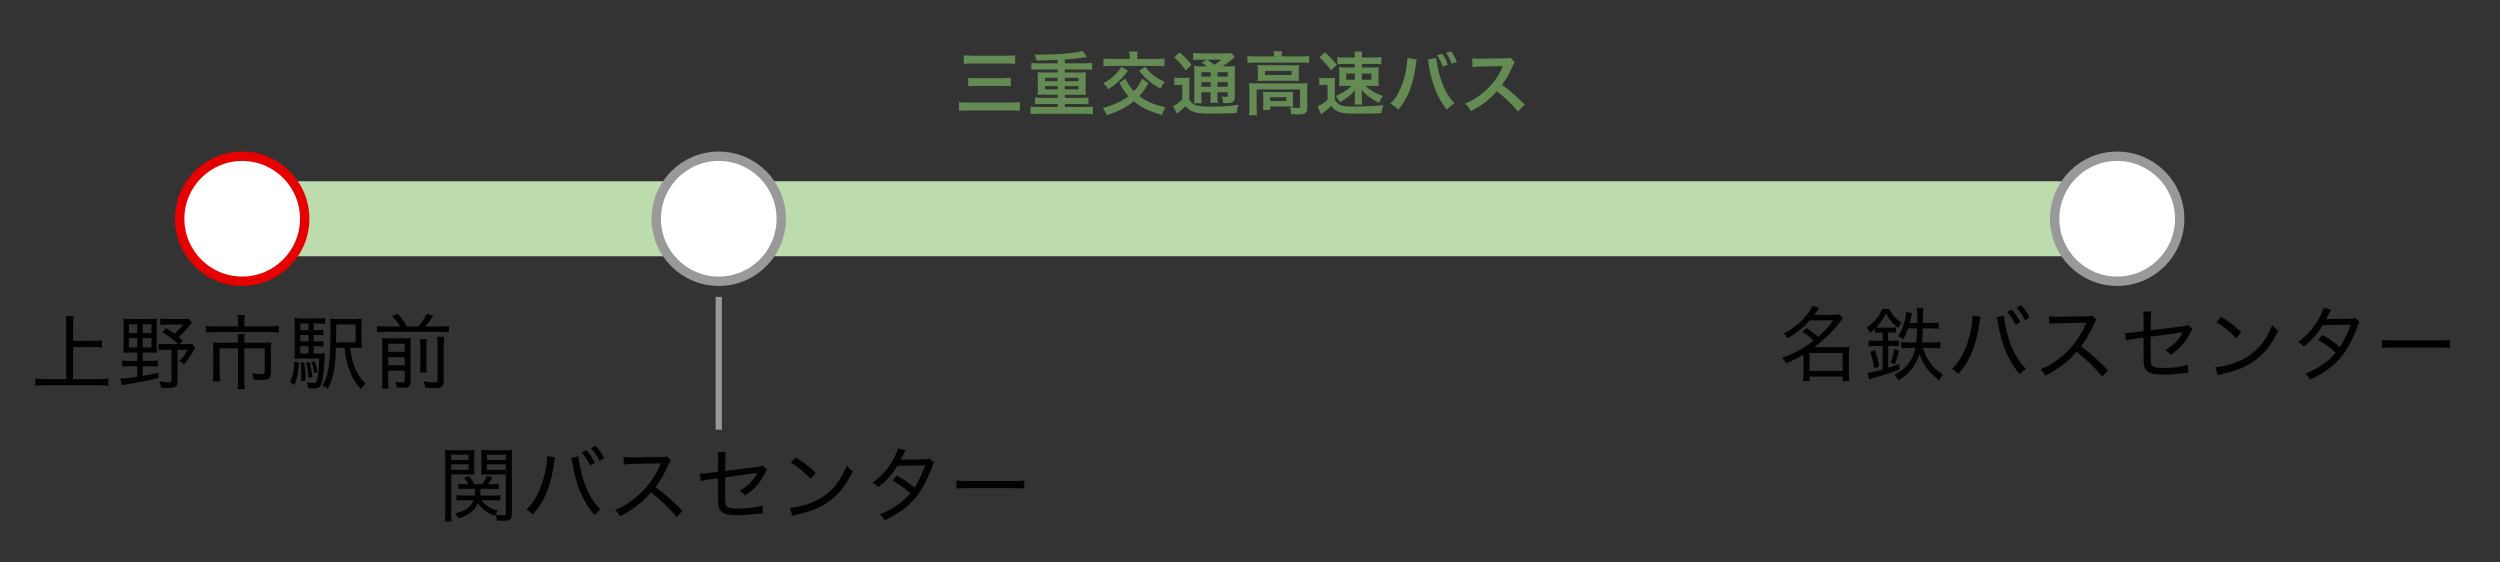 <?xml version="1.0" encoding="UTF-8"?><svg xmlns="http://www.w3.org/2000/svg" viewBox="0 0 800 180"><rect x="0" y="0" width="800" height="180" fill="#333333" stroke="none"/><defs><style>.cls-1,.cls-2{stroke:#999;}.cls-1,.cls-2,.cls-3,.cls-4{stroke-miterlimit:10;}.cls-1,.cls-4{fill:#fff;stroke-width:3px;}.cls-5{fill:#679056;}.cls-5,.cls-6{stroke-width:0px;}.cls-7{stroke-linejoin:round;}.cls-7,.cls-2,.cls-3{fill:none;}.cls-7,.cls-3{stroke:#bddcad;stroke-width:24px;}.cls-2{stroke-width:2px;}.cls-6{fill:#000;}.cls-8{opacity:.95;}.cls-4{stroke:#e60000;}</style></defs><g id="_インター名"><g class="cls-8"><path class="cls-6" d="M23.39,121.3h8.22c1.25,0,2.18-.05,3.09-.16v2.31c-.99-.13-1.9-.18-3.07-.18H14.55c-1.17,0-2.21.05-3.22.18v-2.31c.91.1,1.87.16,3.22.16h6.66v-17.34c0-1.01-.05-1.79-.18-2.78h2.55c-.13.88-.18,1.74-.18,2.78v5.1h6.47c1.12,0,1.95-.05,2.78-.16v2.29c-.88-.1-1.66-.16-2.78-.16h-6.47v10.27Z"/><path class="cls-6" d="M41.8,112.8c-.99,0-1.82.03-2.34.1.08-.62.1-1.51.1-2.5v-6.03c0-1.07-.03-1.74-.1-2.39.78.08,1.53.1,2.44.1h5.95c1.14,0,1.77-.03,2.37-.1-.05.57-.08,1.3-.08,2.39v6.14c0,1.22.03,1.85.08,2.39-.47-.08-1.25-.1-2.26-.1h-2.29v2.68h2.55c1.01,0,1.56-.03,2.29-.13v1.98c-.73-.1-1.22-.13-2.29-.13h-2.55v3.09c1.74-.29,2.68-.47,4.97-1.01l.05,1.72c-3.85.88-6.21,1.35-9.65,1.9-1.07.16-1.38.21-2.08.39l-.44-2.18c1.35,0,2.86-.16,5.38-.52v-3.38h-2.5c-.99,0-1.59.03-2.31.13v-1.98c.65.1,1.35.13,2.34.13h2.47v-2.68h-2.11ZM41.26,103.78v2.81h2.65v-2.81h-2.65ZM41.26,108.2v2.96h2.65v-2.96h-2.65ZM45.68,106.59h2.78v-2.81h-2.78v2.81ZM45.68,111.16h2.78v-2.96h-2.78v2.96ZM61.43,103.23q-.31.34-1.2,1.43c-1.01,1.25-1.74,2.03-3.07,3.22.47.39.68.57,1.35,1.14l-1.07,1.09h1.98c1.01,0,1.53-.03,2-.1l1.01,1.25c-1.35,2.52-2.16,3.69-3.54,5.33-.52-.47-.88-.73-1.51-1.04,1.25-1.25,1.82-2.03,2.73-3.59h-3.3v10.11c0,1.61-.7,2.11-2.91,2.11-.7,0-1.33-.03-2.37-.13-.13-.94-.21-1.3-.47-2.03,1.27.23,2.16.34,2.89.34s.94-.13.94-.62v-9.78h-1.87c-1.01,0-1.64.03-2.29.13v-2.11c.7.1,1.17.13,2.29.13h3.93c-1.4-1.4-2.65-2.37-4.97-3.82l1.14-1.3c1.27.81,1.77,1.14,2.68,1.82,1.14-.96,2.05-1.92,2.86-2.94h-5.12c-.96,0-1.56.03-2.26.13v-2.05c.65.1,1.3.13,2.37.13h4.68c1.01,0,1.53-.03,2-.1l1.09,1.25Z"/><path class="cls-6" d="M76.17,102.95c0-.81-.08-1.64-.18-2.13h2.39c-.13.62-.18,1.3-.18,2.11v1.51h7.96c1.33,0,2.24-.05,3.07-.18v2.18c-.73-.13-1.51-.16-3.02-.16h-17.32c-1.25,0-2.21.05-2.99.16v-2.18c.94.13,1.79.18,3.02.18h7.25v-1.48ZM76.17,108.95c0-.78-.03-1.43-.1-2.03h2.24c-.08.42-.13,1.12-.13,2.03v.7h6.16c1.09,0,1.72-.03,2.47-.1-.08.68-.1,1.27-.1,2.16v7.51c0,1.9-.6,2.37-2.94,2.37-.99,0-1.4-.03-2.55-.1-.13-.83-.23-1.25-.55-2.05,1.22.18,2.18.29,2.89.29.94,0,1.14-.16,1.14-.75v-7.51h-6.53v10.14c0,1.09.05,1.98.18,2.91h-2.37c.13-.99.18-1.85.18-2.91v-10.14h-5.88v7.72c0,1.25.05,2.05.16,2.86h-2.37c.1-.94.16-1.66.16-2.86v-7.46c0-.81-.03-1.51-.1-2.16.78.08,1.46.1,2.55.1h5.49v-.7Z"/><path class="cls-6" d="M95.67,116c-.29,3.54-.55,4.97-1.4,7.1l-1.48-.7c.94-2.16,1.25-3.69,1.43-6.68l1.46.29ZM100.38,113.14h1.25c1.2,0,1.82-.03,2.34-.1-.03.26-.05.44-.05.88-.16,3.93-.55,7.2-.99,8.66-.39,1.27-1.07,1.72-2.68,1.72-.49,0-.88-.03-1.72-.08v-.36c0-.44-.13-1.07-.34-1.56.88.16,1.66.26,2.21.26.75,0,.99-.34,1.27-1.92.26-1.51.42-3.35.49-5.9h-5.54c-1.07,0-1.53.03-2.39.08.08-.57.1-1.22.1-2.63v-7.38c0-1.61-.03-2.26-.1-3.04.78.1,1.46.13,2.89.13h4.24c1.2,0,1.85-.03,2.7-.13v1.9c-.75-.1-1.38-.13-2.37-.13h-1.33v2.13h.96c.99,0,1.56-.03,2.16-.13v1.79c-.62-.1-1.25-.13-2.16-.13h-.96v2.05h.96c.99,0,1.56-.03,2.16-.13v1.79c-.68-.1-1.22-.13-2.16-.13h-.96v2.37ZM98.72,103.52h-2.6v2.13h2.6v-2.13ZM98.72,107.19h-2.6v2.05h2.6v-2.05ZM96.12,110.77v2.37h2.6v-2.37h-2.6ZM97.36,115.92c.34,2.44.42,3.41.44,5.85l-1.4.21c.03-.81.03-1.01.03-1.61,0-1.66-.05-2.65-.21-4.29l1.14-.16ZM99.05,115.79c.44,1.59.7,2.96.91,4.81l-1.25.36c-.13-2.03-.31-3.28-.73-4.91l1.07-.26ZM100.64,115.56c.47,1.12.68,1.85,1.01,3.48l-1.04.44c-.29-1.66-.44-2.34-.94-3.61l.96-.31ZM112.05,111.29c.34,2.89.78,4.78,1.64,6.71.86,2,1.82,3.41,3.3,4.76-.65.6-1.01,1.04-1.51,1.79-1.79-2.08-2.86-3.85-3.74-6.32-.78-2.05-1.12-3.74-1.48-6.94h-2.76c-.18,6.42-.83,9.8-2.6,13.16-.57-.52-.94-.73-1.74-1.09,2.03-3.3,2.57-7.15,2.57-18.23,0-1.72-.03-2.37-.1-3.15.78.1,1.48.13,2.89.13h4.45c1.4,0,2.08-.03,2.81-.13-.08.65-.1,1.2-.1,2.83v3.77c0,1.46.03,2.16.1,2.81-.49-.08-1.25-.1-2.44-.1h-1.27ZM113.8,109.58v-5.75h-6.19v1.27c0,1.01,0,1.56-.03,2.29q-.03,1.46-.03,2.18h6.24Z"/><path class="cls-6" d="M128.04,104.48c-.78-1.27-1.3-1.95-2.6-3.41l1.9-.68c1.72,2.11,1.92,2.39,2.86,4.08h3.67c1.2-1.33,1.87-2.34,2.73-4.06l2.05.68c-.94,1.4-1.85,2.55-2.6,3.38h4.94c1.17,0,1.92-.05,2.65-.16v2.05c-.81-.13-1.48-.16-2.65-.16h-17.71c-1.17,0-1.82.03-2.65.16v-2.05q.86.13,2.65.16h4.76ZM124.22,121.56c0,1.38.03,2.08.16,2.76h-2.18c.1-.75.13-1.53.13-2.83v-11.02c0-1.27-.03-1.66-.08-2.31.86.08,1.48.1,2.52.1h4.32c1.4,0,1.79-.03,2.37-.1-.05.6-.08,1.25-.08,2.7v11.08c0,1.69-.52,2.16-2.34,2.16-.52,0-1.25-.03-2.08-.1-.16-.88-.21-1.09-.49-1.85.88.16,1.59.23,2.13.23.75,0,.91-.1.91-.65v-3.12h-5.28v2.96ZM129.5,112.57v-2.57h-5.28v2.57h5.28ZM129.5,116.86v-2.55h-5.28v2.55h5.28ZM136.57,108.51c-.1.62-.13,1.09-.13,2.47v5.36c0,1.87.03,2.24.1,2.89h-2.13c.08-.7.1-1.12.1-2.89v-5.38c0-1.3-.03-1.69-.13-2.44h2.18ZM142.16,107.76c-.13.7-.16,1.4-.16,2.78v11.18c0,1.98-.6,2.47-2.91,2.47-.75,0-1.66-.05-2.96-.13-.13-.75-.26-1.25-.6-2.05,1.43.23,2.42.34,3.33.34,1.01,0,1.17-.1,1.17-.81v-11.05c0-1.53-.03-1.98-.13-2.73h2.26Z"/></g><g class="cls-8"><path class="cls-6" d="M144.39,163.93c0,1.46.05,2.31.16,2.96h-2.24c.1-.73.16-1.53.16-2.99v-17.08c0-1.3-.03-2.03-.1-2.86.73.08,1.4.1,2.7.1h4.11c1.3,0,1.92-.03,2.65-.1-.05.68-.08,1.43-.08,2.44v3.09c0,1.12.03,1.77.08,2.39-.7-.05-1.51-.08-2.57-.08h-4.86v12.12ZM144.39,147.19h5.56v-1.69h-5.56v1.69ZM144.39,150.36h5.56v-1.77h-5.56v1.77ZM154.04,160.06c1.3,1.69,2.78,2.65,5.25,3.35-.44.65-.62.99-.91,1.72-2.39-.88-4.08-2.16-5.46-4.08-.49,1.14-1.09,1.98-2.05,2.76-1.07.88-2.13,1.43-4.13,2.13-.36-.68-.65-1.12-1.12-1.61,1.85-.52,2.78-.88,3.72-1.53,1.09-.73,1.66-1.48,2.16-2.73h-3.09c-1.01,0-1.64.03-2.34.13v-1.77c.6.1,1.17.13,2.26.13h3.54c.08-.75.1-1.12.13-2.13h-3.22c-.96,0-1.56.03-2.13.1v-1.72c.62.1,1.09.13,2.11.13h1.2c-.42-.7-.75-1.2-1.48-2.05l1.64-.57c.73,1.01,1.22,1.74,1.69,2.63h2.52c.65-.96.94-1.51,1.46-2.65l1.74.47c-.47.86-.81,1.4-1.35,2.18h1.3c.99,0,1.51-.03,2.13-.13v1.72c-.52-.08-1.2-.1-2.11-.1h-3.69c-.05,1.01-.08,1.4-.18,2.13h4.24c1.09,0,1.61-.03,2.26-.13v1.77c-.6-.1-1.25-.13-2.26-.13h-3.8ZM163.79,164.32c0,1.27-.21,1.79-.91,2.11-.39.18-1.01.23-2.42.23-.34,0-.83-.03-1.43-.05-.08-.91-.16-1.27-.44-1.92,1.17.18,1.53.21,2.34.21.75,0,.94-.16.94-.73v-12.35h-5.33c-1.12,0-1.85.03-2.57.08.05-.73.08-1.38.08-2.39v-3.09c0-.94-.03-1.61-.08-2.44.73.08,1.35.1,2.65.1h4.58c1.33,0,1.98-.03,2.73-.1-.1,1.01-.13,1.69-.13,2.86v17.5ZM155.83,147.19h6.03v-1.69h-6.03v1.69ZM155.83,150.36h6.03v-1.77h-6.03v1.77Z"/><path class="cls-6" d="M177.64,146.38c-.1.34-.16.55-.34,1.85-1.12,7.57-3.09,12.35-6.81,16.43-.86-.88-1.12-1.09-2.03-1.61,2.11-2.05,3.41-4.13,4.65-7.41,1.14-2.99,1.92-6.81,1.95-9.72l2.57.47ZM185.11,145.99c.08,1.38.55,3.9,1.17,6.19,1.3,4.68,3.15,8.14,5.88,10.87-.91.6-1.2.86-1.95,1.72-1.77-1.98-3.09-4.11-4.37-6.99-1.22-2.81-2.16-6.19-2.65-9.54-.16-.96-.23-1.35-.34-1.77l2.26-.47ZM187.65,144.04c1.22,1.46,1.82,2.34,2.73,4.03l-1.53.86c-.81-1.61-1.64-2.91-2.7-4.11l1.51-.78ZM190.62,142.64c1.22,1.43,1.79,2.24,2.73,3.95l-1.51.86c-.75-1.51-1.53-2.68-2.68-4.03l1.46-.78Z"/><path class="cls-6" d="M216.54,165.49c-2-2.52-5.15-5.56-8.19-7.93-1.72,1.95-3.07,3.2-4.94,4.58-1.79,1.3-3.15,2.13-5.07,3.09-.49-.94-.73-1.27-1.51-2.05,3.35-1.4,5.98-3.17,8.61-5.82,2.44-2.44,4.55-5.54,5.77-8.53.08-.18.08-.21.16-.34.03-.08.05-.1.08-.21q-.31.03-8.84.16c-1.4.03-2.05.08-2.99.21l-.08-2.47c.81.13,1.33.16,2.47.16h.57l9-.1c1.07-.03,1.35-.05,1.85-.23l1.27,1.3c-.29.34-.49.68-.75,1.3-1.33,2.99-2.5,4.99-4.19,7.23,3.28,2.44,5.64,4.55,8.63,7.64l-1.85,2.03Z"/><path class="cls-6" d="M229.8,147.14c0-1.4-.03-1.61-.13-2.47h2.55c-.1.81-.13,1.27-.13,2.47v3.56l10.24-1.3c.94-.13,1.14-.18,1.61-.42l1.48,1.27q-.21.31-.94,1.74c-1.27,2.5-3.12,4.55-5.98,6.58-.7-.81-.96-1.01-1.82-1.48,2.68-1.59,4.5-3.43,5.69-5.8q-.47.13-10.32,1.46v6.03c0,2.39.1,2.91.65,3.35.49.44,1.53.62,3.61.62,2.81,0,5.62-.36,7.67-.99l.13,2.52c-.73.03-.91.05-1.56.13-2.6.31-4.5.47-6.27.47-3.15,0-4.68-.36-5.54-1.3-.81-.83-.96-1.61-.96-4.39v-6.16l-2.81.39q-1.9.26-2.78.49l-.26-2.37c.18.03.36.03.44.03.52,0,1.4-.08,2.37-.21l3.04-.39v-3.85Z"/><path class="cls-6" d="M252.81,162.48c2.08-.08,5.2-.88,7.62-1.95,4.97-2.21,8.4-5.98,10.53-11.57.73.91,1.01,1.2,1.92,1.79-2.13,4.63-4.55,7.64-8.03,10.01-2.65,1.82-5.56,2.96-9.75,3.9-.83.18-1.04.23-1.61.42l-.68-2.6ZM254.63,146.36c2.89,1.85,4.5,3.09,6.4,4.94l-1.59,1.95c-1.95-2.08-4.03-3.77-6.34-5.15l1.53-1.74Z"/><path class="cls-6" d="M289.78,144.1q-.29.47-.86,1.66c-.29.57-.55,1.01-.75,1.38q.39-.08,7.67-.16c.75,0,1.25-.08,1.72-.26l1.33,1.33c-.29.44-.34.52-.75,1.72-.94,2.52-2.29,5.33-3.46,7.18-2.63,4.11-6.14,6.99-11.6,9.54-.55-.96-.81-1.27-1.53-1.92,2.21-.88,3.59-1.61,5.3-2.76,1.98-1.35,3.12-2.39,4.42-3.98-1.87-1.66-3.67-2.96-5.69-4.08l1.43-1.59c2.18,1.25,3.51,2.16,5.62,3.87,1.4-2.18,2.52-4.47,3.38-7.1l-8.79.1c-1.77,2.78-3.59,4.81-6.16,6.89-.62-.73-.94-.96-1.82-1.48,2.83-2.08,4.94-4.45,6.6-7.41.81-1.48,1.3-2.63,1.53-3.56l2.42.62Z"/><path class="cls-6" d="M306.06,153.77c.83.1,1.79.16,3.59.16h14.61c2.08,0,2.6-.03,3.51-.16v2.57c-.99-.1-1.74-.13-3.54-.13h-14.56c-2.05,0-2.7.03-3.61.13v-2.57Z"/></g><g class="cls-8"><path class="cls-6" d="M578.21,105.02q2,1.3,3.64,2.73c2.03-1.79,3.2-3.07,4.78-5.23h-7.49c-1.9,2.18-4.13,4-7.07,5.75-.36-.6-.68-.96-1.27-1.51,2.52-1.35,4.55-2.89,6.29-4.73,1.48-1.64,2.37-2.89,2.94-4.19l2.13.7c-.7,1.01-.94,1.35-1.59,2.21h5.64c.99,0,1.64-.03,2.37-.13l1.12,1.27c-.29.34-.42.47-.91,1.14-2.26,3.02-4.84,5.54-8.24,8.06h9.26c.91,0,1.38-.03,1.98-.1-.1.65-.13,1.3-.13,2.18v6.4c0,.86.05,1.77.16,2.37h-2.18v-1.43h-10.58v1.43h-2.13c.08-.73.16-1.61.16-2.37v-6.11c-1.95,1.17-3.17,1.79-5.56,2.83-.34-.75-.6-1.14-1.22-1.82,3.87-1.38,6.68-2.91,10.01-5.46-1.25-1.22-1.87-1.74-3.61-2.89l1.53-1.12ZM579.06,118.7h10.58v-5.77h-10.58v5.77Z"/><path class="cls-6" d="M601.61,106.43c-.62,0-1.09.03-1.66.1v-1.33c-.6.57-.83.75-1.51,1.3q-.47-.96-1.09-1.69c2.47-1.74,3.93-3.48,5.02-5.98h2.13c1.07,2,2,3.04,3.98,4.5-.47.55-.68.86-1.09,1.66-2-1.77-2.7-2.6-3.87-4.58-.96,1.85-1.79,2.99-3.17,4.39.57.05.81.05,1.3.05h3.38c.75,0,1.2-.03,1.66-.1v1.74c-.55-.05-.94-.08-1.69-.08h-.78v2.63h1.09c1.01,0,1.66-.03,2.29-.13v1.92c-.62-.1-1.25-.13-2.29-.13h-1.09v7.02c1.33-.42,1.92-.62,3.56-1.27l.05,1.77c-1.98.81-4.76,1.74-7.77,2.6-.6.18-.88.26-1.27.36-.44.16-.47.16-.65.21l-.47-2.13c.94-.03,1.87-.23,4.76-1.01v-7.54h-2c-1.09,0-1.74.03-2.44.13v-1.92c.65.08,1.4.13,2.47.13h1.98v-2.63h-.81ZM599.73,117.87c-.29-2.08-.57-3.3-1.25-5.3l1.53-.52c.57,1.66.88,2.89,1.33,5.23l-1.61.6ZM605.01,116.02c.62-1.56.88-2.65,1.12-4.34l1.51.55c-.44,2.03-.7,2.83-1.27,4.32l-1.35-.52ZM610.58,105.08c-.62,1.72-.78,2.13-1.53,3.54-.57-.49-.99-.73-1.66-1.04,1.2-1.85,1.98-3.85,2.39-6.08.13-.68.18-1.14.18-1.69l1.87.39q-.13.62-.31,1.46c-.13.62-.21,1.04-.39,1.69h2.37c.03-.65.03-.91.03-1.56,0-1.92-.03-2.57-.16-3.25h2.11q-.13.75-.16,4.81h2.34c1.33,0,2-.05,2.7-.16v2.05c-.81-.1-1.77-.16-2.65-.16h-2.42c-.05,1.85-.13,3.38-.26,4.52h3.15c1.17,0,2.05-.05,2.73-.16v2.05c-.81-.1-1.72-.16-2.68-.16h-2.89c.47,1.53,1.07,2.89,1.87,4.13,1.12,1.79,2.5,3.09,4.6,4.37-.6.65-.81.99-1.27,1.87-3.2-2.31-5.12-4.91-6.29-8.42-.68,2.08-1.4,3.48-2.6,4.94-1.14,1.4-2.21,2.31-4.16,3.51-.42-.83-.65-1.17-1.3-1.79,2.16-1.12,3.33-2.03,4.5-3.59,1.12-1.48,1.77-2.96,2.21-5.02h-1.87c-1.09,0-1.95.05-2.65.16v-2.05c.65.1,1.56.16,2.57.16h2.24c.13-1.22.23-2.63.29-4.52h-2.89Z"/><path class="cls-6" d="M633.79,101.38c-.1.34-.16.55-.34,1.85-1.12,7.57-3.09,12.35-6.81,16.43-.86-.88-1.12-1.09-2.03-1.61,2.11-2.05,3.41-4.13,4.65-7.41,1.14-2.99,1.92-6.81,1.95-9.72l2.57.47ZM641.26,100.99c.08,1.38.55,3.9,1.17,6.19,1.3,4.68,3.15,8.14,5.88,10.87-.91.6-1.2.86-1.95,1.72-1.77-1.98-3.09-4.11-4.37-6.99-1.22-2.81-2.16-6.19-2.65-9.54-.16-.96-.23-1.35-.34-1.77l2.26-.47ZM643.8,99.04c1.22,1.46,1.82,2.34,2.73,4.03l-1.53.86c-.81-1.61-1.64-2.91-2.7-4.11l1.51-.78ZM646.77,97.64c1.22,1.43,1.79,2.24,2.73,3.95l-1.51.86c-.75-1.51-1.53-2.68-2.68-4.03l1.46-.78Z"/><path class="cls-6" d="M672.69,120.49c-2-2.52-5.15-5.56-8.19-7.93-1.72,1.95-3.07,3.2-4.94,4.58-1.79,1.3-3.15,2.13-5.07,3.09-.49-.94-.73-1.27-1.51-2.05,3.35-1.4,5.98-3.17,8.61-5.82,2.44-2.44,4.55-5.54,5.77-8.53.08-.18.08-.21.16-.34.03-.08.05-.1.08-.21q-.31.03-8.84.16c-1.4.03-2.05.08-2.99.21l-.08-2.47c.81.13,1.33.16,2.47.16h.57l9-.1c1.07-.03,1.35-.05,1.85-.23l1.27,1.3c-.29.34-.49.68-.75,1.3-1.33,2.99-2.5,4.99-4.19,7.23,3.28,2.44,5.64,4.55,8.63,7.64l-1.85,2.03Z"/><path class="cls-6" d="M685.95,102.14c0-1.4-.03-1.61-.13-2.47h2.55c-.1.81-.13,1.27-.13,2.47v3.56l10.25-1.3c.94-.13,1.14-.18,1.61-.42l1.48,1.27q-.21.31-.94,1.74c-1.27,2.5-3.12,4.55-5.98,6.58-.7-.81-.96-1.01-1.82-1.48,2.68-1.59,4.5-3.43,5.69-5.8q-.47.13-10.32,1.46v6.03c0,2.39.1,2.91.65,3.35.49.44,1.53.62,3.61.62,2.81,0,5.62-.36,7.67-.99l.13,2.52c-.73.03-.91.05-1.56.13-2.6.31-4.5.47-6.27.47-3.15,0-4.68-.36-5.54-1.3-.81-.83-.96-1.61-.96-4.39v-6.16l-2.81.39q-1.9.26-2.78.49l-.26-2.37c.18.03.36.03.44.03.52,0,1.4-.08,2.37-.21l3.04-.39v-3.85Z"/><path class="cls-6" d="M708.96,117.48c2.08-.08,5.2-.88,7.62-1.95,4.97-2.21,8.4-5.98,10.53-11.57.73.91,1.01,1.2,1.92,1.79-2.13,4.63-4.55,7.64-8.03,10.01-2.65,1.82-5.56,2.96-9.75,3.9-.83.18-1.04.23-1.61.42l-.68-2.6ZM710.78,101.36c2.89,1.85,4.5,3.09,6.4,4.94l-1.59,1.95c-1.95-2.08-4.03-3.77-6.34-5.15l1.53-1.74Z"/><path class="cls-6" d="M745.93,99.1q-.29.47-.86,1.66c-.29.57-.55,1.01-.75,1.38q.39-.08,7.67-.16c.75,0,1.25-.08,1.72-.26l1.33,1.33c-.29.44-.34.52-.75,1.72-.94,2.52-2.29,5.33-3.46,7.18-2.63,4.11-6.14,6.99-11.6,9.54-.55-.96-.81-1.27-1.53-1.92,2.21-.88,3.59-1.61,5.3-2.76,1.98-1.35,3.12-2.39,4.42-3.98-1.87-1.66-3.67-2.96-5.69-4.08l1.43-1.59c2.18,1.25,3.51,2.16,5.62,3.87,1.4-2.18,2.52-4.47,3.38-7.1l-8.79.1c-1.77,2.78-3.59,4.81-6.16,6.89-.62-.73-.94-.96-1.82-1.48,2.83-2.08,4.94-4.45,6.6-7.41.81-1.48,1.3-2.63,1.53-3.56l2.42.62Z"/><path class="cls-6" d="M762.21,108.77c.83.1,1.79.16,3.59.16h14.61c2.08,0,2.6-.03,3.51-.16v2.57c-.99-.1-1.74-.13-3.54-.13h-14.56c-2.05,0-2.7.03-3.61.13v-2.57Z"/></g><line class="cls-2" x1="230" y1="95" x2="230" y2="137.5"/></g><g id="_道路名"><g class="cls-8"><path class="cls-5" d="M326.35,35.48c-.86-.11-1.5-.15-2.97-.15h-13.31c-1.36,0-2.2.04-3.17.15v-2.79c.9.09,1.69.13,3.1.13h13.31c1.28,0,2.11-.04,3.04-.13v2.79ZM308.42,17.68c.77.11,1.45.15,2.79.15h10.74c1.36,0,2.07-.04,2.9-.15v2.77c-.92-.11-1.63-.13-2.88-.13h-10.72c-1.41,0-2.07.02-2.84.13v-2.77ZM309.83,24.9c.66.09,1.34.13,2.53.13h8.54c1.01,0,1.78-.04,2.55-.13v2.71c-.86-.09-1.52-.11-2.53-.11h-8.52c-1.14,0-1.78.02-2.57.11v-2.71Z"/><path class="cls-5" d="M338.45,19.16c-2.77.11-5.02.18-6.71.22-.13-.66-.4-1.28-.77-1.89,4.99,0,8.23-.15,11.53-.51,1.78-.18,3.1-.42,3.92-.7l1.43,2c-.48.04-.9.09-2.93.37-1.1.15-2.29.26-4.18.4v1.21h6.36c.99,0,1.72-.04,2.4-.11v2.18c-.66-.07-1.34-.11-2.4-.11h-6.36v.97h4.99c.84,0,1.34-.02,1.76-.07-.07.66-.09.95-.09,1.58v4.12c0,.66.02.88.09,1.56-.48-.04-.95-.07-1.76-.07h-4.99v1.01h5.17c.99,0,1.69-.04,2.4-.13v2.22c-.66-.09-1.34-.13-2.4-.13h-5.17v.97h6.58c.99,0,1.69-.04,2.4-.13v2.4c-.66-.09-1.34-.13-2.4-.13h-15.09c-1.08,0-1.76.04-2.42.13v-2.4c.68.09,1.5.13,2.42.13h6.23v-.97h-4.82c-1.08,0-1.69.02-2.42.13v-2.22c.66.09,1.52.13,2.42.13h4.82v-1.01h-4.69c-.84,0-1.28.02-1.76.07.09-.77.09-.92.09-1.56v-4.12c0-.66,0-.77-.09-1.58.42.04.92.07,1.76.07h4.69v-.97h-6.03c-1.08,0-1.67.02-2.4.11v-2.18c.66.07,1.5.11,2.4.11h6.03v-1.1ZM334.4,24.9v1.08h4.05v-1.08h-4.05ZM334.4,27.54v1.06h4.05v-1.06h-4.05ZM340.74,25.98h4.38v-1.08h-4.38v1.08ZM340.74,28.6h4.38v-1.06h-4.38v1.06Z"/><path class="cls-5" d="M367.52,26.57c-1.3,2.22-1.83,2.95-2.95,4.18,2.22,1.69,4.62,2.73,8.45,3.59-.62.9-.81,1.32-1.19,2.44-4.11-1.14-6.58-2.33-9.02-4.36-2.33,1.89-5.26,3.39-8.71,4.44-.33-.95-.59-1.47-1.21-2.31,3.34-.86,6.27-2.2,8.21-3.76-1.19-1.32-1.96-2.46-2.9-4.31l1.98-1.28c.11.2.18.37.22.46.68,1.36,1.41,2.4,2.44,3.52.64-.66,1.03-1.14,1.58-2.02.46-.7.59-.97,1.01-1.98l2.09,1.39ZM360.92,22.57c-1.1,1.58-1.8,2.38-3.01,3.48-1.06.97-1.89,1.63-3.23,2.51-.46-.75-.88-1.23-1.65-1.91,2.6-1.34,4.22-2.82,5.81-5.21l2.09,1.14ZM361.47,18.08c0-.57-.04-1.1-.13-1.58h2.73c-.09.4-.13.92-.13,1.58v.77h5.96c1.23,0,2.09-.04,2.73-.13v2.51c-.51-.09-1.61-.13-2.77-.13h-13.99c-1.34,0-2.07.04-2.75.13v-2.51c.64.09,1.5.13,2.75.13h5.61v-.77ZM366.48,21.38c1.03,1.32,1.56,1.87,2.6,2.71,1.17.9,1.94,1.36,3.65,2.13-.62.7-.99,1.25-1.41,2.13-1.89-1.06-2.75-1.63-3.96-2.71-1.1-.95-1.69-1.58-2.82-3.06l1.94-1.21Z"/><path class="cls-5" d="M375.79,24.81c.55.09.92.11,1.67.11h1.54c.66,0,1.17-.02,1.67-.11-.07.68-.09,1.21-.09,2.4v4.71c.37.64.62.9,1.08,1.23.42.29.79.48,1.1.57,1.01.26,2.38.4,4.38.4,3.59,0,4.8-.07,9.2-.57-.29.79-.48,1.67-.64,2.62-2.88.13-5.1.18-8.8.18-2.24,0-3.98-.2-4.95-.55-1.08-.4-1.65-.81-2.55-1.87-.15.15-.26.26-.35.33q-.77.79-2.44,2.13l-1.19-2.42c.81-.37,1.85-1.14,2.9-2.11v-4.69h-1.12c-.55,0-.9.02-1.41.11v-2.46ZM377.48,16.76c1.58,1.39,2.75,2.57,3.81,3.98l-1.83,1.78c-1.28-1.76-2.2-2.79-3.74-4.12l1.76-1.65ZM386.33,21.23c-1.19-.81-1.23-.84-1.83-1.14l1.69-.99h-2.09c-1.08,0-1.58.02-2.29.11v-2.25c.7.09,1.39.13,2.62.13h7.13c1.39,0,2.09-.04,2.49-.15l1.12,1.36c-.35.22-.46.31-1.1.84-.88.75-1.96,1.52-2.84,2.09h1.76c1.1,0,1.72-.02,2.24-.11-.07.59-.09,1.32-.09,2.55v6.78c0,1.25-.09,1.69-.4,2.02-.4.37-.95.51-2.31.51-.2,0-.57,0-.99-.02-.07-.88-.2-1.43-.51-2.09.59.09,1.1.13,1.45.13.48,0,.51-.04.51-.62v-.86h-3.3v.92c0,1.21.02,1.76.13,2.44h-2.44c.09-.64.13-1.3.13-2.44v-.92h-2.97v1.12c0,1.3.02,1.87.13,2.4h-2.49c.09-.59.11-1.28.11-2.4v-6.95c0-1.28-.02-1.83-.09-2.57.68.09,1.32.11,2.46.11h1.74ZM384.46,23.1v1.43h2.97v-1.43h-2.97ZM384.46,27.76h2.97v-1.47h-2.97v1.47ZM386.37,19.09c.79.55.99.68,2.29,1.65,1.56-1.1,1.58-1.12,2.2-1.65h-4.49ZM389.6,24.53h3.3v-1.43h-3.3v1.43ZM392.9,26.29h-3.3v1.47h3.3v-1.47Z"/><path class="cls-5" d="M407.67,17.79c0-.51-.04-.95-.13-1.39h2.71c-.09.46-.13.88-.13,1.36v.29h6.49c.99,0,1.61-.04,2.31-.13v2.22c-.73-.09-1.28-.11-2.29-.11h-15.18c-.99,0-1.54.02-2.27.11v-2.22c.7.09,1.36.13,2.4.13h6.09v-.26ZM399.79,28.6c0-.75-.02-1.32-.09-2,.7.07,1.34.09,2.29.09h14.26c1.06,0,1.58-.02,2.16-.09-.07.68-.09,1.19-.09,1.98v5.61c0,1.1-.11,1.52-.53,1.89-.44.4-1.1.53-2.64.53-.46,0-.57,0-1.28-.04q-.35-.02-.7-.02c-.04-.99-.15-1.5-.48-2.2,1.21.13,2.16.2,2.77.2.42,0,.53-.11.53-.46v-5.48h-13.86v5.85c0,1.12.02,1.65.13,2.42h-2.6c.09-.46.13-1.39.13-2.42v-5.85ZM402.52,22.41c0-.7-.02-1.08-.07-1.61.64.07,1.17.09,2.13.09h9.15c.88,0,1.34-.02,1.96-.09-.04.57-.07.9-.07,1.61v1.89c0,.86.02,1.1.07,1.63-.59-.07-1.1-.09-2.07-.09h-9.11c-.86,0-1.43.02-2.07.09.04-.46.07-.88.07-1.63v-1.89ZM413.74,32.67c0,.64.02,1.08.07,1.47-.42-.04-1.23-.07-1.83-.07h-5.54v1.1h-2.27c.07-.42.09-.9.09-1.78v-2.55c0-.64-.02-1.01-.07-1.45.51.04.97.07,1.78.07h6.03c.84,0,1.14-.02,1.8-.07-.04.42-.07.75-.07,1.41v1.87ZM404.8,24.02h8.52v-1.34h-8.52v1.34ZM406.43,32.34h5.19v-1.21h-5.19v1.21Z"/><path class="cls-5" d="M422.18,24.88c.57.09.92.11,1.76.11h1.61c.66,0,1.14-.02,1.67-.11-.07.66-.09,1.23-.09,2.4v4.66c1.23,1.76,2.22,2.16,5.5,2.16,4.36,0,7.5-.15,10.08-.46-.42,1.21-.48,1.41-.66,2.6-2,.09-4.66.13-6.93.13-3.67,0-5.32-.11-6.38-.46-1.17-.37-1.83-.86-2.73-2-.97.92-1.45,1.32-2.33,1.94-.44.31-.73.55-.95.73l-1.08-2.51c.84-.35,2.2-1.28,3.17-2.16v-4.75h-1.17c-.62,0-.92.02-1.47.11v-2.38ZM423.99,16.74c1.58,1.43,2.49,2.38,3.79,4l-1.85,1.78c-1.14-1.61-2.13-2.71-3.7-4.16l1.76-1.63ZM430,20.46c-.95,0-1.43.02-2.05.11v-2.31c.68.11,1.25.13,2.42.13h3.19v-.51c0-.51-.04-.99-.11-1.39h2.46c-.09.4-.11.79-.11,1.28v.62h3.87c1.19,0,1.67-.02,2.38-.13v2.31c-.68-.09-1.03-.11-2-.11h-4.25v1.14h3.3c.9,0,1.45-.02,2.11-.11-.09.66-.09,1.1-.09,1.98v2.07c0,.92,0,1.39.09,2.02-.55-.07-1.1-.09-2.16-.09h-2.13c.81.73,1.14.97,1.85,1.43,1.28.84,2.2,1.28,3.76,1.78-.66.99-.7,1.1-1.19,2.2-1.39-.64-2.07-1.03-3.23-1.89-1.08-.77-1.56-1.23-2.4-2.18.07.37.09.84.09,1.56v1.61c0,.62.02,1.01.11,1.5h-2.46c.07-.44.11-.9.11-1.52v-1.61c0-.15,0-.64.04-1.47-1.19,1.41-2.6,2.53-4.8,3.83-.48-.9-.75-1.28-1.39-1.98,2.09-.88,3.59-1.83,5.13-3.26h-1.89c-1.03,0-1.54.02-2.16.09.07-.68.09-1.14.09-1.98v-2.05c0-.88-.02-1.34-.09-2.05.66.09,1.23.11,2.18.11h2.88v-1.14h-3.56ZM430.81,23.56v1.96h2.75v-1.96h-2.75ZM435.8,25.52h3.04v-1.96h-3.04v1.96Z"/><path class="cls-5" d="M453.36,19.07c-.07.24-.09.26-.11.44l-.04.37-.11.64-.07.53c-.92,6.32-2.64,10.65-5.59,14.04-1.03-.99-1.45-1.32-2.51-1.89,1.32-1.32,2.22-2.66,3.15-4.69.95-2.05,1.72-4.77,2.07-7.55.13-.9.2-1.65.2-2.13v-.31l3.01.55ZM459.61,18.52c.02,1.01.42,3.17.92,5.06,1.08,4.07,2.62,7.04,4.91,9.51-1.12.7-1.58,1.08-2.42,2.02-2.93-3.5-4.97-8.56-5.83-14.48-.13-.9-.2-1.25-.31-1.58l2.73-.53ZM461.48,17.2c.81,1.14,1.3,2.07,1.83,3.54l-1.67.53c-.51-1.41-.97-2.35-1.8-3.59l1.65-.48ZM464.52,20.39c-.51-1.36-1.06-2.46-1.76-3.48l1.63-.46c.84,1.17,1.32,2.09,1.8,3.41l-1.67.53Z"/><path class="cls-5" d="M485.77,35.73c-1.83-2.25-4.36-4.71-6.75-6.54-2.49,2.77-5.02,4.71-8.38,6.36-.62-1.14-.88-1.5-1.78-2.44,1.69-.66,2.75-1.25,4.4-2.42,3.32-2.33,5.96-5.52,7.39-8.96l.24-.57q-.35.02-7.28.13c-1.06.02-1.65.07-2.4.18l-.09-2.82c.62.11,1.03.13,1.94.13h.53l7.75-.11c1.23-.02,1.41-.04,1.96-.24l1.45,1.5c-.29.33-.46.64-.7,1.19-1.01,2.35-2.09,4.27-3.43,6.07,1.39.92,2.57,1.85,4.07,3.19q.55.48,3.21,3.06l-2.11,2.29Z"/></g></g><g id="_道路"><line id="_高速" class="cls-3" x1="677.5" y1="70" x2="230" y2="70"/><line id="_名阪国道" class="cls-7" x1="231.47" y1="70" x2="78.06" y2="70"/></g><g id="_ポイント"><circle class="cls-4" cx="77.5" cy="70" r="20"/><circle class="cls-1" cx="230" cy="70" r="20"/><circle class="cls-1" cx="677.5" cy="70" r="20"/></g></svg>